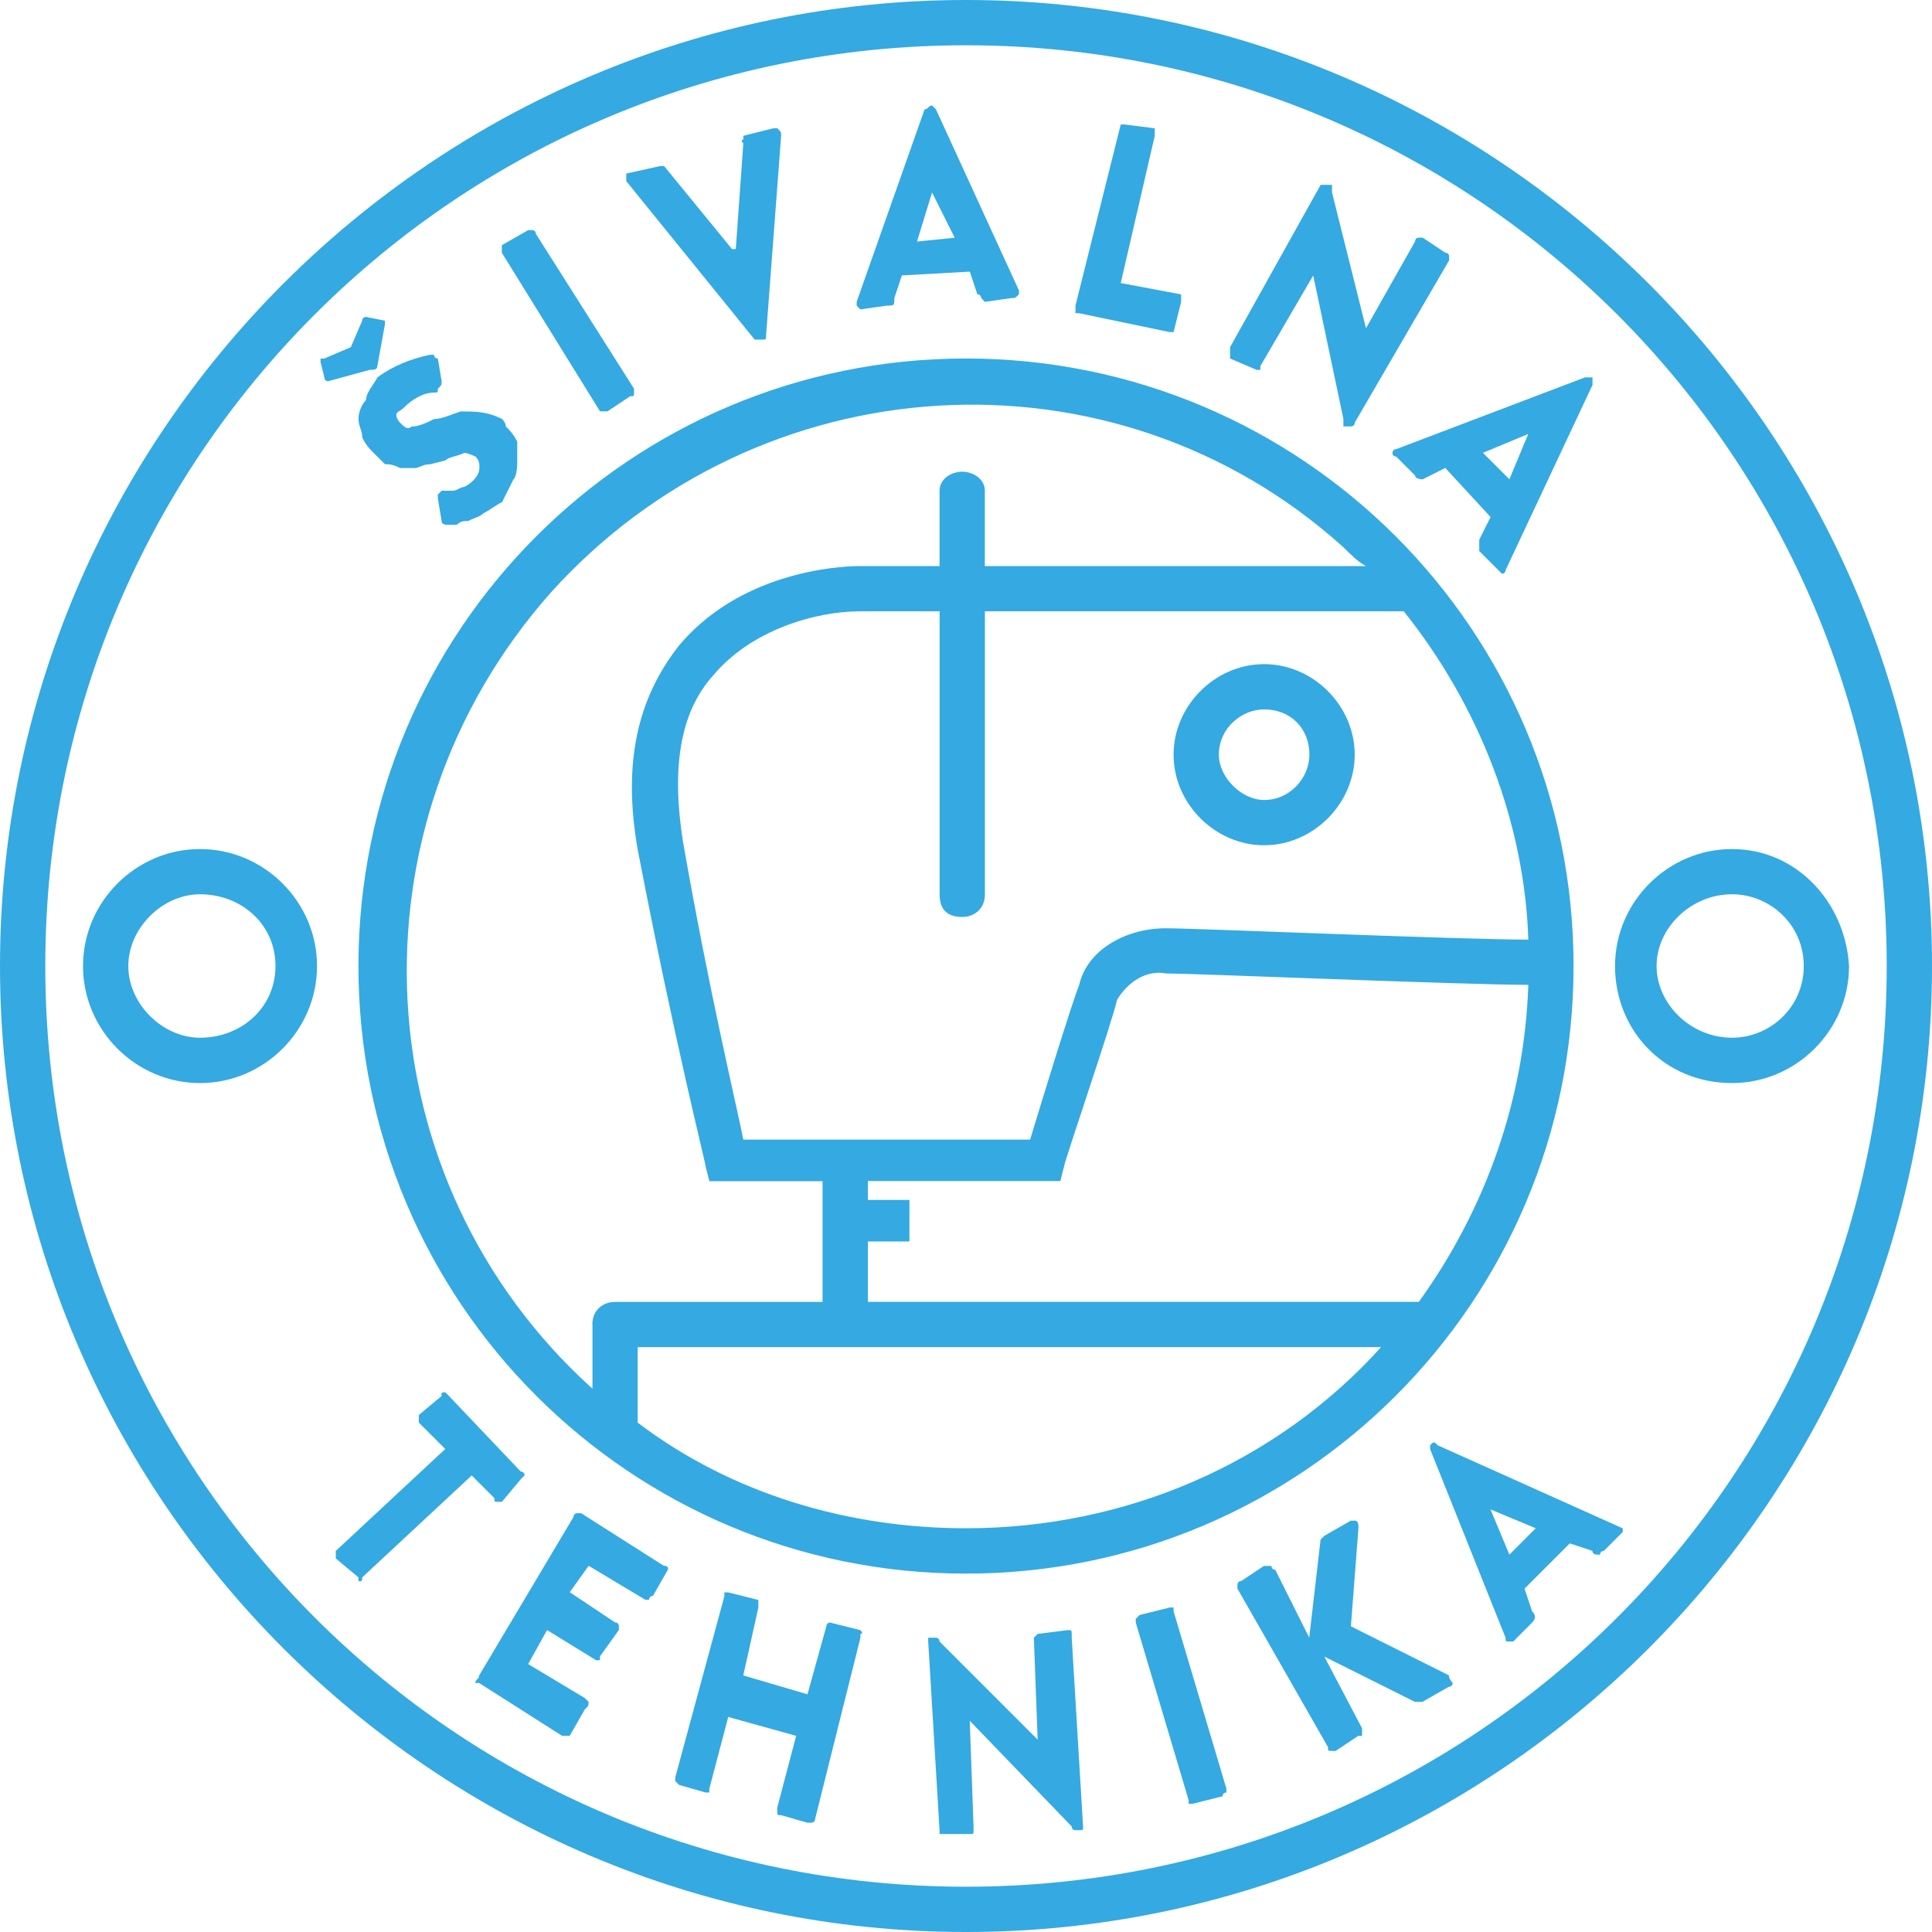 <?xml version="1.0" encoding="utf-8"?>
<!-- Generator: Adobe Illustrator 16.0.0, SVG Export Plug-In . SVG Version: 6.00 Build 0)  -->
<!DOCTYPE svg PUBLIC "-//W3C//DTD SVG 1.1//EN" "http://www.w3.org/Graphics/SVG/1.1/DTD/svg11.dtd">
<svg version="1.1" id="Layer_1" xmlns="http://www.w3.org/2000/svg" xmlns:xlink="http://www.w3.org/1999/xlink" x="0px" y="0px"
	 width="128px" height="128px" viewBox="0 0 128 128" enable-background="new 0 0 128 128" xml:space="preserve">
<path fill="#35A9E1" d="M64,23.752c-22.252,0-40.252,18-40.252,40.252s18,40.252,40.252,40.252s40.252-18,40.252-40.252
	S86.252,23.752,64,23.752z M39.252,87.752v4.252C24,78.252,22.752,54.752,36.5,39.252C50.252,24,73.752,22.5,89,36.252
	c0.5,0.5,1,1,1.5,1.252H65.248v-5c0-0.752-0.752-1.252-1.5-1.252s-1.5,0.5-1.5,1.252v5h-5.252c-1.752,0-8,0.5-12,5.252
	c-2.752,3.5-3.752,7.752-2.752,13.5c2.5,13,4.5,20.752,4.5,21l0.252,1h7.5v8H40.744c-0.752,0-1.5,0.5-1.5,1.5L39.252,87.752z
	 M64,101.252c-7.752,0-15.5-2.252-21.752-7v-5H91.5C84.5,97.004,74.5,101.252,64,101.252z M94,86.252H57.5v-4h2.752V79.5H57.5
	v-1.252h12.752l0.252-1c0-0.252,3.252-9.752,3.5-11c0.752-1.252,2-2,3.252-1.752c2,0,19.752,0.752,24,0.752
	c-0.252,7.5-2.752,14.752-7.252,21L94,86.252z M101.252,62.252c-4.5,0-22-0.752-24-0.752C74.5,61.5,72,63,71.5,65.252
	c-0.5,1.252-2.5,7.752-3.252,10.252h-19c-0.5-2.5-2.252-9.752-4-19.752c-0.752-4.752-0.252-8.5,2-11c2.5-3,6.752-4.252,9.752-4.252
	h5.252v18.752c0,1,0.5,1.5,1.5,1.5c0.752,0,1.5-0.5,1.5-1.5V40.5h27.752c5,6.252,8,14,8.252,21.752H101.252z M13.252,56.252
	c-4.252,0-7.752,3.5-7.752,7.752s3.5,7.752,7.752,7.752s7.752-3.5,7.752-7.752S17.504,56.252,13.252,56.252z M13.252,68.752
	C10.752,68.752,8.5,66.5,8.5,64s2.252-4.752,4.752-4.752c2.752,0,5,2,5,4.752S16,68.752,13.252,68.752z M114.752,56.252
	c-4.252,0-7.752,3.5-7.752,7.752s3.252,7.752,7.752,7.752c4.252,0,7.752-3.5,7.752-7.752
	C122.252,59.752,119.004,56.252,114.752,56.252z M114.752,68.752c-2.752,0-5-2.252-5-4.752s2.252-4.752,5-4.752
	c2.5,0,4.752,2,4.752,4.752S117.252,68.752,114.752,68.752z M83.752,56c3.252,0,6-2.752,6-6s-2.752-6-6-6s-6,2.752-6,6
	S80.504,56,83.752,56z M83.752,47c1.752,0,3,1.252,3,3c0,1.5-1.252,3-3,3c-1.5,0-3-1.5-3-3C80.752,48.248,82.252,47,83.752,47z
	 M39.752,27.252h0.5l1.5-1c0.252,0,0.252,0,0.252-0.252v-0.252l-6.5-10.252c0-0.252-0.252-0.252-0.252-0.252H35l-1.752,1v0.5
	L39.752,27.252z M50,22.5h0.5c0.252,0,0.252,0,0.252-0.252l1-13.252c0-0.252,0-0.252-0.252-0.5h-0.252l-2,0.5v0.252
	c0,0-0.252,0,0,0.252l-0.5,7h-0.252l-4.5-5.5h-0.252l-2.252,0.5V12L50,22.5z M57,20.5l1.752-0.252c0.5,0,0.5,0,0.5-0.5l0.5-1.5
	l4.5-0.252l0.5,1.5c0.252,0,0.252,0.252,0.252,0.252L65.256,20l1.752-0.252c0.252,0,0.252,0,0.5-0.252v-0.252l-5.5-12l-0.252-0.252
	c-0.252,0-0.252,0.252-0.5,0.252l-4.5,12.752v0.252L57,20.5z M61.752,12.752l1.5,3l-2.5,0.252L61.752,12.752z M71.5,20.752l6,1.252
	h0.252l0.5-2v-0.5l-4-0.752L76.504,9V8.5l-2-0.252h-0.252l-3,12v0.5h0.252L71.5,20.752z M81.5,23.752l1.752,0.752h0.252v-0.252
	l3.5-6l2,9.5v0.5h0.5c0,0,0.252,0,0.252-0.252l6.252-10.752v-0.252c0-0.252-0.252-0.252-0.252-0.252l-1.5-1h-0.252
	c-0.252,0-0.252,0.252-0.252,0.252L90.5,21.748l-2.252-9v-0.5h-0.752l-6,10.752v0.752H81.5z M92.252,30c0,0,0,0.252,0.252,0.252
	l1.252,1.252c0,0.252,0.5,0.252,0.5,0.252l1.5-0.752l3,3.252l-0.752,1.5v0.752l1.5,1.5c0.252,0,0.252-0.252,0.252-0.252
	l5.752-12.252v-0.5h-0.5l-12.5,4.752c0,0-0.252,0-0.252,0.252L92.252,30z M101.252,28.752l-1.252,3L98.248,30L101.252,28.752z
	 M33,99.5h0.252l1.252-1.5l0.252-0.252c0,0,0-0.252-0.252-0.252l-4.752-5L29.5,92.244c-0.252,0-0.252,0-0.252,0.252l-1.5,1.252v0.5
	L29.5,96l-7.252,6.752v0.5l1.5,1.252v0.252c0.252,0,0.252,0,0.252-0.252l7.252-6.752l1.5,1.5c0,0.252,0,0.252,0.252,0.252L33,99.5z
	 M44,103.752l-5.5-3.5h-0.252c-0.252,0-0.252,0.252-0.252,0.252l-6.252,10.5c0,0.252-0.252,0.252-0.252,0.5h0.252l5.5,3.5h0.5
	l1-1.752c0.252-0.252,0.252-0.252,0.252-0.5l-0.252-0.252l-3.752-2.252l1.252-2.252l3.252,2h0.252v-0.252L41,107.992v-0.252
	c0-0.252-0.252-0.252-0.252-0.252l-3-2L39,103.736l3.752,2.252h0.252c0,0,0-0.252,0.252-0.252l1-1.752v-0.252c0,0.252,0,0-0.252,0
	L44,103.752z M57,108l-2-0.5c-0.252,0-0.252,0.252-0.252,0.252l-1.252,4.5L49.244,111l1-4.5V106l-2-0.5h-0.252v0.252l-3.252,12
	v0.252l0.252,0.252l1.752,0.5h0.252v-0.252l1.252-4.752l4.5,1.252l-1.252,4.752v0.252c0,0.252,0,0.252,0.252,0.252l1.752,0.5h0.252
	c0.252,0,0.252-0.252,0.252-0.252l3-12v-0.252c0.252,0,0-0.252,0-0.252L57,108z M71,108.252C71,108,71,108,70.748,108l-2,0.252
	l-0.252,0.252l0.252,6.752l-6.5-6.5c0-0.252-0.252-0.252-0.252-0.252h-0.5v0.252l0.752,12.5v0.252h2c0.252,0,0.252,0,0.252-0.252
	v-0.252l-0.252-7l6.752,7c0,0,0,0.252,0.252,0.252h0.252c0.252,0,0.252,0,0.252-0.252l0,0l-0.752-12.5v-0.252H71z M77.752,106.5
	H77.5l-2,0.5l-0.252,0.252v0.252l3.5,11.752v0.252H79l2-0.5c0,0,0-0.252,0.252-0.252v-0.252l-3.5-11.752V106.5z M96,111l-6.5-3.252
	l0.5-6.5c0-0.252,0-0.5-0.252-0.5h-0.252l-1.752,1L87.492,102l-0.752,6.5l-2.252-4.5c-0.252,0-0.252-0.252-0.252-0.252h-0.5l-1.5,1
	c-0.252,0-0.252,0.252-0.252,0.252v0.252l6,10.5c0,0.252,0,0.252,0.252,0.252h0.252l1.5-1h0.252v-0.5l-2.5-4.752l6,3h0.5l1.752-1
	c0.252,0,0.252-0.252,0.252-0.252s-0.252-0.252-0.252-0.5H96z M107.5,101.252l-12.252-5.5c-0.252-0.252-0.252-0.252-0.5,0l0,0v0.252
	l5,12.5c0,0.252,0,0.252,0.252,0.252h0.252l1.252-1.252c0.252-0.252,0.252-0.5,0-0.752l-0.5-1.5l3-3l1.5,0.5
	c0,0.252,0.252,0.252,0.5,0.252c0,0,0-0.252,0.252-0.252l1.252-1.252v-0.252L107.5,101.252z M100,103l-1.252-3l3,1.252L100,103z
	 M64,0C28.748,0,0,28.752,0,64s28.752,64,64,64s64-28.752,64-64S99.248,0,64,0z M64,125C30.248,125,3,97.748,3,64S30.252,3,64,3
	s61,27.252,61,61S97.748,125,64,125z M25,24.252l0.5-2.752v-0.252l-1.252-0.252c0,0-0.252,0-0.252,0.252l0,0L23.244,23l-1.752,0.752
	H21.24v0.252l0.252,1c0,0.252,0.252,0.252,0.252,0.252l2.752-0.752c0.252,0,0.5,0,0.5-0.252H25z M24.252,26.5
	c-0.252,0.252-0.5,0.752-0.5,1.252s0.252,0.752,0.252,1.252c0.252,0.5,0.5,0.752,0.752,1l0.752,0.752c0.252,0,0.5,0,1,0.252h1
	c0.252,0,0.5-0.252,1-0.252l1-0.252c0.252-0.252,0.752-0.252,1.252-0.5c0.252,0,0.752,0.252,0.752,0.252
	c0.252,0.252,0.252,0.5,0.252,0.752c0,0.5-0.5,1-1,1.252c-0.252,0-0.5,0.252-0.752,0.252H29.26l-0.252,0.252v0.252l0.252,1.5
	c0,0.252,0.252,0.252,0.5,0.252h0.5c0.252-0.252,0.5-0.252,0.752-0.252c0.5-0.252,0.752-0.252,1-0.5
	c0.5-0.252,0.752-0.5,1.252-0.752l0.752-1.5c0.252-0.252,0.252-1,0.252-1.252V29.26c-0.252-0.5-0.5-0.752-0.752-1
	c0-0.252-0.252-0.5-0.252-0.5c-1-0.5-1.752-0.5-2.752-0.5c-0.752,0.252-1.252,0.5-1.752,0.5c-0.5,0.252-1,0.5-1.5,0.5
	c-0.252,0.252-0.5,0-0.752-0.252c0,0-0.252-0.252-0.252-0.5s0.252-0.252,0.5-0.5c0.5-0.5,1.252-1,2-1c0.252,0,0.252,0,0.252-0.252
	c0.252-0.252,0.252-0.252,0.252-0.5l-0.252-1.5c0,0-0.252,0-0.252-0.252h-0.252c-1.252,0.252-2.5,0.752-3.5,1.5
	c-0.252,0.5-0.752,1-0.752,1.5V26.5z"/>
</svg>
